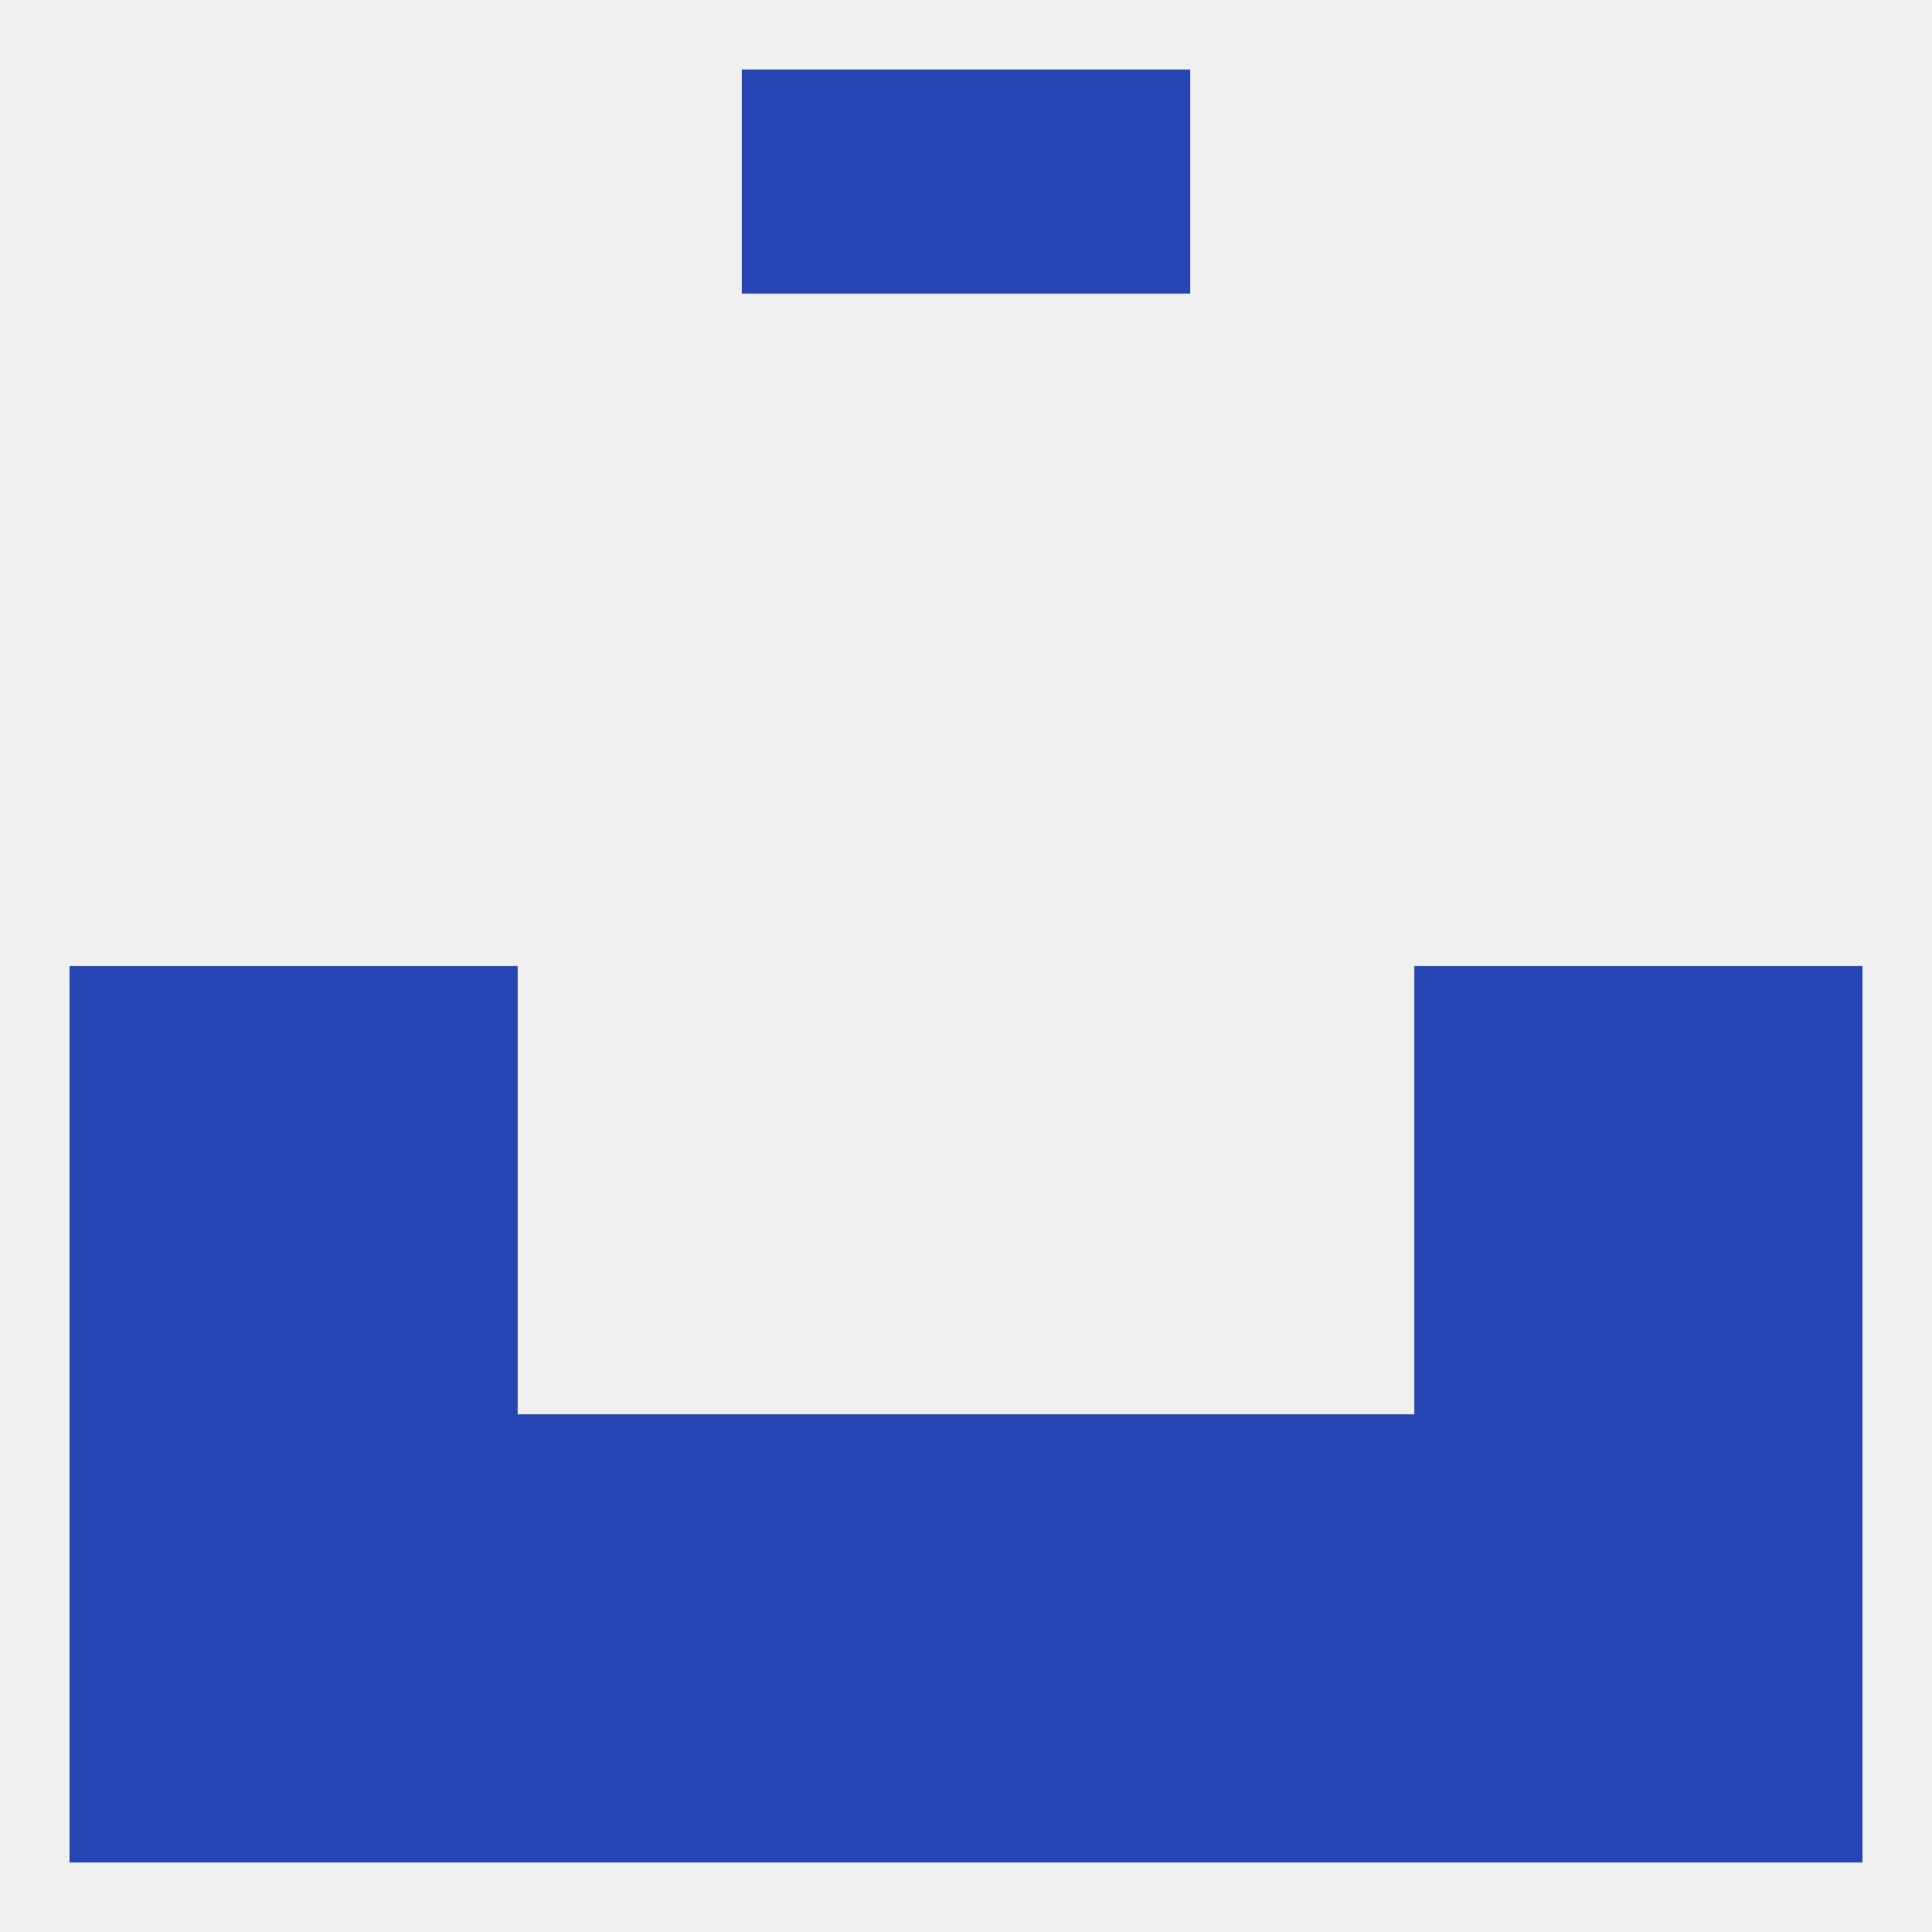 
<!--   <?xml version="1.0"?> -->
<svg version="1.1" baseprofile="full" xmlns="http://www.w3.org/2000/svg" xmlns:xlink="http://www.w3.org/1999/xlink" xmlns:ev="http://www.w3.org/2001/xml-events" width="250" height="250" viewBox="0 0 250 250" >
	<rect width="100%" height="100%" fill="rgba(240,240,240,255)"/>

	<rect x="154" y="183" width="29" height="29" fill="rgba(39,69,179,255)"/>
	<rect x="38" y="183" width="29" height="29" fill="rgba(39,69,179,255)"/>
	<rect x="212" y="183" width="29" height="29" fill="rgba(39,69,179,255)"/>
	<rect x="96" y="183" width="29" height="29" fill="rgba(39,69,179,255)"/>
	<rect x="125" y="183" width="29" height="29" fill="rgba(39,69,179,255)"/>
	<rect x="183" y="183" width="29" height="29" fill="rgba(39,69,179,255)"/>
	<rect x="9" y="183" width="29" height="29" fill="rgba(39,69,179,255)"/>
	<rect x="67" y="183" width="29" height="29" fill="rgba(39,69,179,255)"/>
	<rect x="67" y="212" width="29" height="29" fill="rgba(39,69,179,255)"/>
	<rect x="154" y="212" width="29" height="29" fill="rgba(39,69,179,255)"/>
	<rect x="9" y="212" width="29" height="29" fill="rgba(39,69,179,255)"/>
	<rect x="212" y="212" width="29" height="29" fill="rgba(39,69,179,255)"/>
	<rect x="96" y="212" width="29" height="29" fill="rgba(39,69,179,255)"/>
	<rect x="125" y="212" width="29" height="29" fill="rgba(39,69,179,255)"/>
	<rect x="38" y="212" width="29" height="29" fill="rgba(39,69,179,255)"/>
	<rect x="183" y="212" width="29" height="29" fill="rgba(39,69,179,255)"/>
	<rect x="96" y="9" width="29" height="29" fill="rgba(39,69,179,255)"/>
	<rect x="125" y="9" width="29" height="29" fill="rgba(39,69,179,255)"/>
	<rect x="9" y="125" width="29" height="29" fill="rgba(39,69,179,255)"/>
	<rect x="212" y="125" width="29" height="29" fill="rgba(39,69,179,255)"/>
	<rect x="38" y="125" width="29" height="29" fill="rgba(39,69,179,255)"/>
	<rect x="183" y="125" width="29" height="29" fill="rgba(39,69,179,255)"/>
	<rect x="9" y="154" width="29" height="29" fill="rgba(39,69,179,255)"/>
	<rect x="212" y="154" width="29" height="29" fill="rgba(39,69,179,255)"/>
	<rect x="38" y="154" width="29" height="29" fill="rgba(39,69,179,255)"/>
	<rect x="183" y="154" width="29" height="29" fill="rgba(39,69,179,255)"/>
</svg>